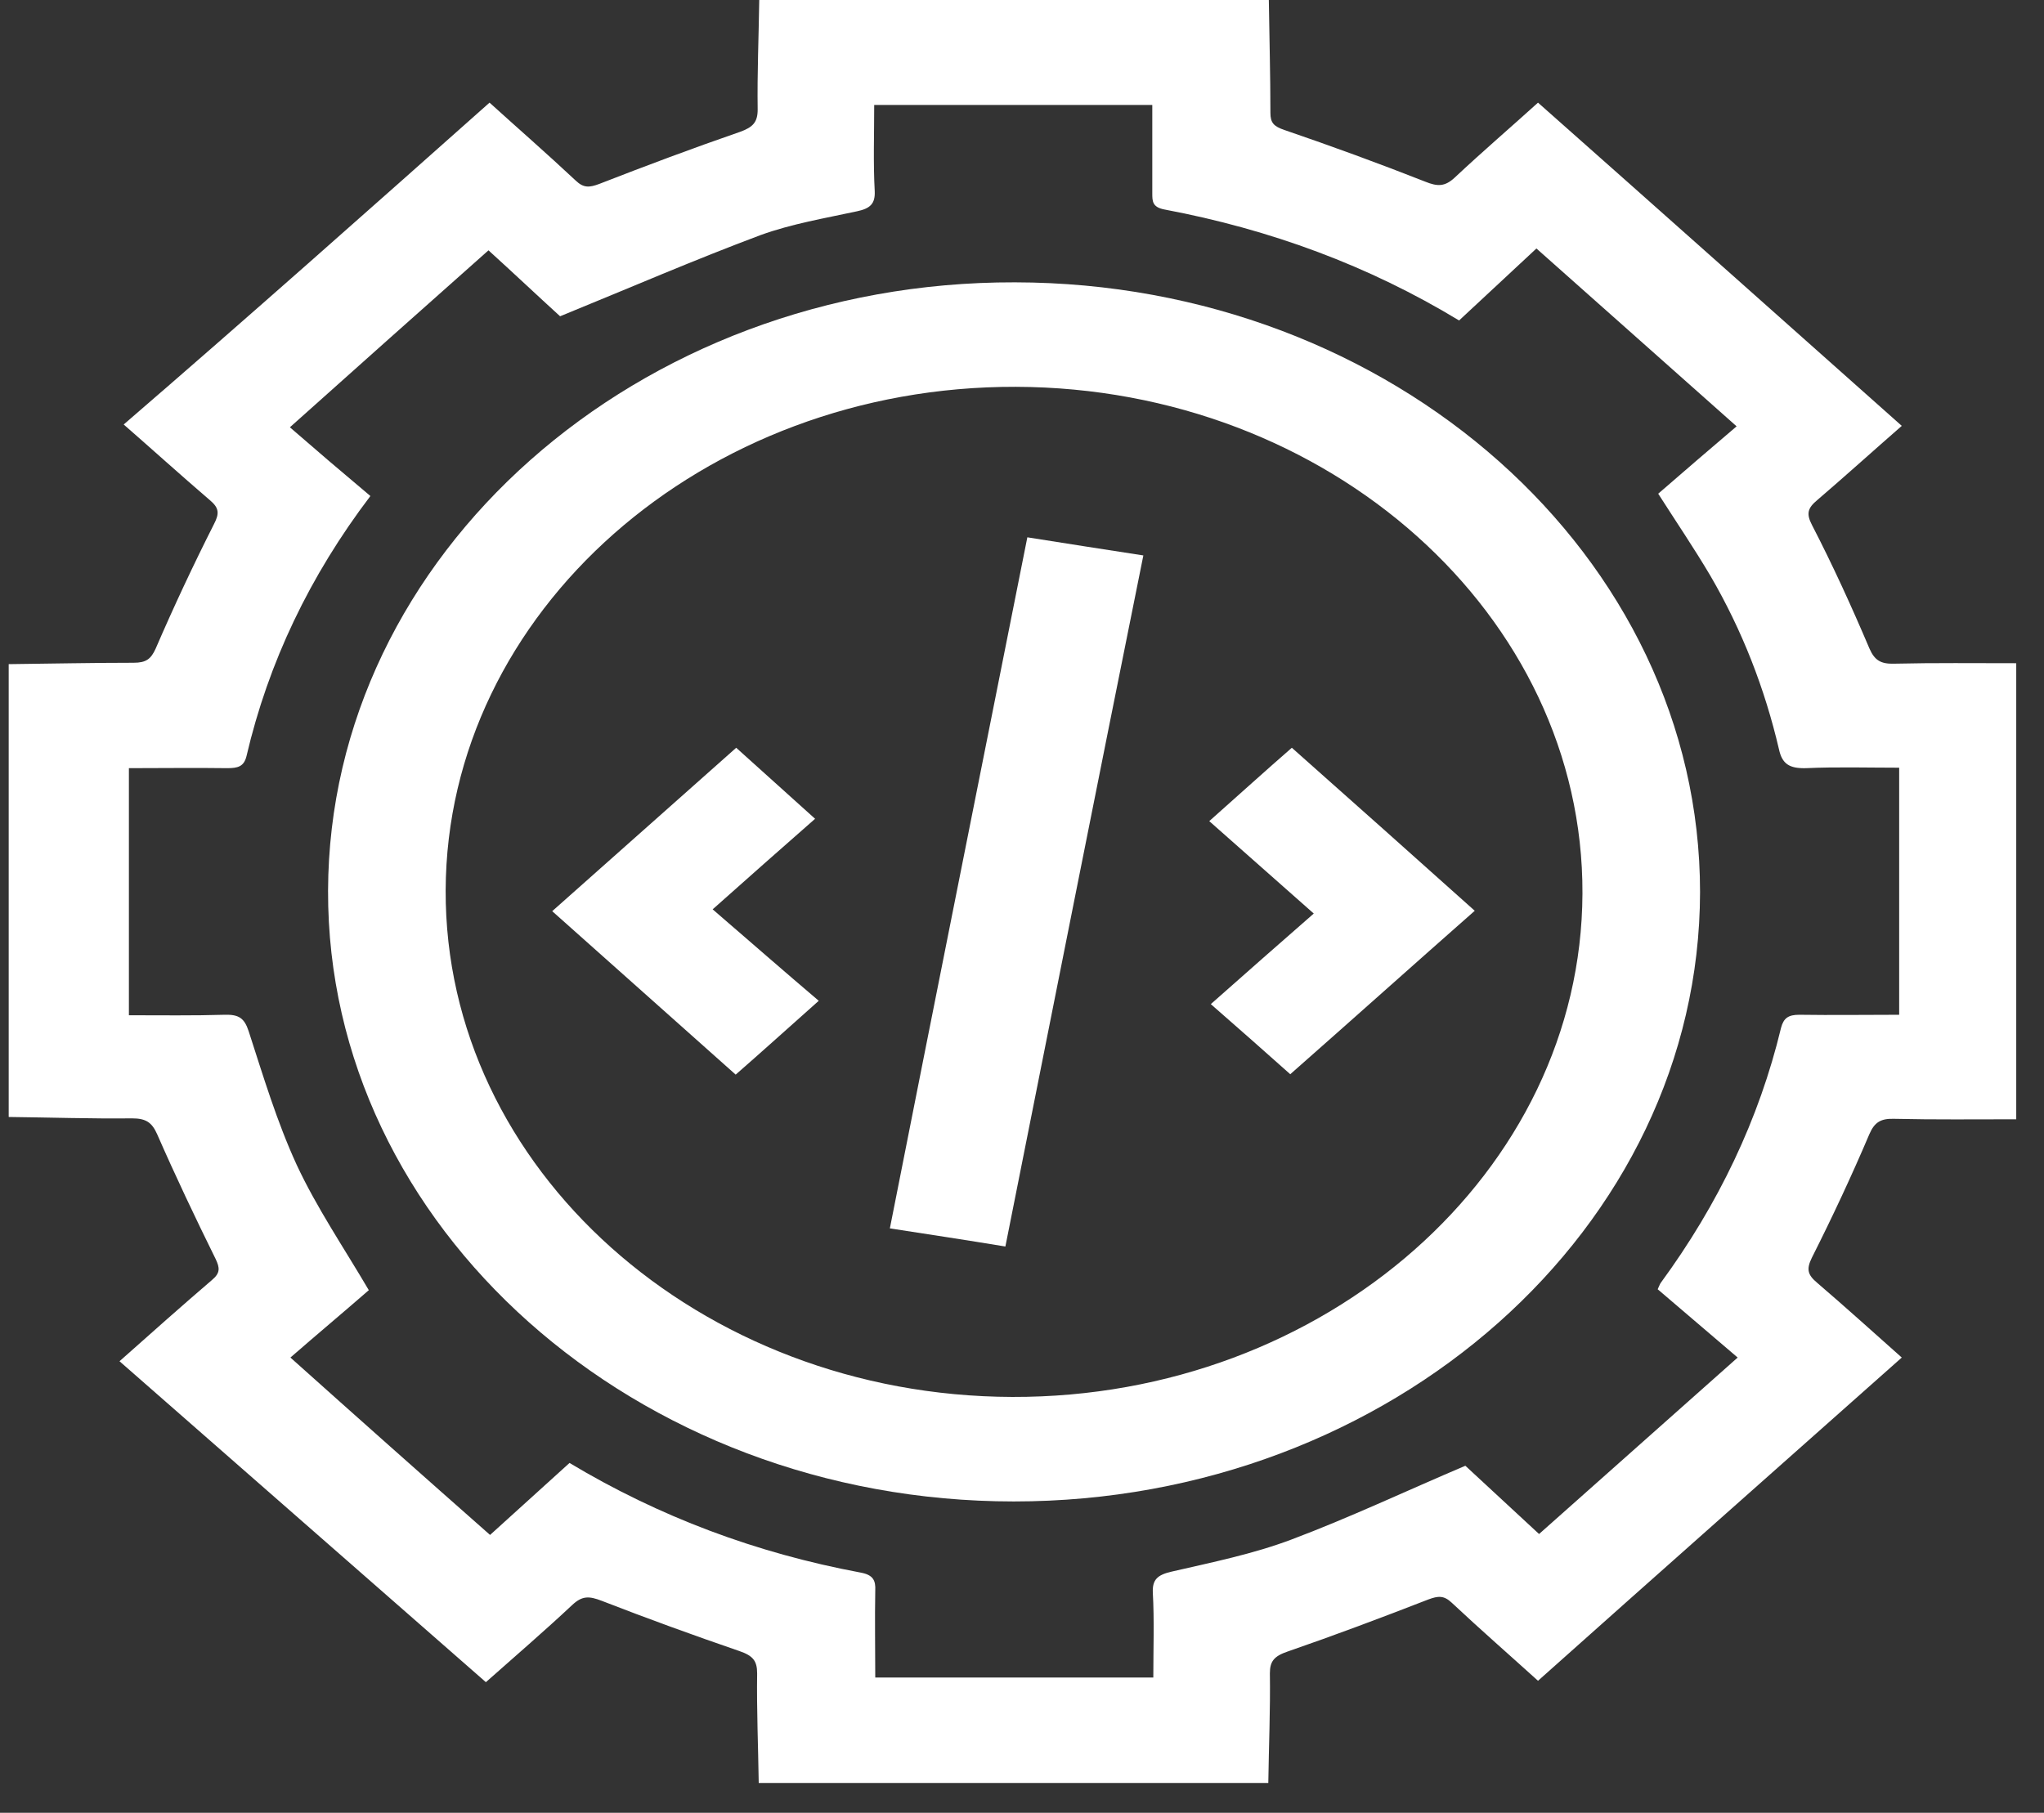 <svg xmlns="http://www.w3.org/2000/svg" width="62" height="55" viewBox="0 0 62 55" fill="none"><rect x="0" y="0" width="62" height="55" fill="#333333" stroke="none"/><path d="M23.03 0C28.182 0 33.335 0 38.487 0C38.503 1.141 38.535 2.283 38.535 3.424C38.535 3.72 38.63 3.833 38.963 3.945C40.405 4.439 41.832 4.96 43.227 5.51C43.608 5.665 43.83 5.665 44.131 5.383C44.987 4.58 45.875 3.819 46.652 3.114C50.361 6.397 54.008 9.652 57.686 12.921C56.862 13.64 56.005 14.415 55.118 15.176C54.832 15.415 54.785 15.585 54.959 15.923C55.593 17.149 56.164 18.403 56.703 19.671C56.862 20.037 57.052 20.15 57.464 20.136C58.685 20.108 59.906 20.122 61.158 20.122C61.158 24.758 61.158 29.323 61.158 33.959C59.906 33.959 58.685 33.973 57.464 33.945C57.052 33.931 56.862 34.044 56.703 34.41C56.164 35.678 55.577 36.932 54.959 38.158C54.785 38.51 54.832 38.679 55.118 38.919C56.005 39.68 56.877 40.469 57.686 41.188C53.992 44.471 50.33 47.712 46.652 50.995C45.812 50.234 44.908 49.445 44.036 48.627C43.798 48.402 43.624 48.416 43.322 48.529C41.911 49.078 40.485 49.614 39.058 50.107C38.646 50.248 38.519 50.403 38.519 50.769C38.535 51.883 38.487 52.981 38.471 54.095C33.319 54.095 28.166 54.095 23.014 54.095C22.998 52.981 22.95 51.883 22.966 50.769C22.966 50.389 22.839 50.234 22.427 50.093C21.032 49.614 19.637 49.107 18.258 48.571C17.861 48.416 17.655 48.416 17.354 48.698C16.498 49.501 15.61 50.262 14.738 51.037C11.012 47.768 7.334 44.555 3.625 41.3C4.623 40.413 5.527 39.609 6.431 38.834C6.684 38.623 6.669 38.468 6.542 38.2C5.923 36.946 5.321 35.678 4.766 34.41C4.608 34.058 4.433 33.931 4.005 33.931C2.753 33.945 1.516 33.903 0.264 33.889C0.264 29.309 0.264 24.729 0.264 20.15C1.532 20.136 2.8 20.108 4.053 20.108C4.433 20.108 4.576 19.995 4.719 19.685C5.273 18.403 5.86 17.149 6.494 15.895C6.653 15.585 6.653 15.415 6.367 15.176C5.464 14.401 4.576 13.598 3.752 12.879C7.525 9.624 11.171 6.383 14.849 3.114C15.689 3.875 16.593 4.664 17.465 5.481C17.703 5.707 17.877 5.693 18.178 5.58C19.589 5.03 21.016 4.495 22.443 4.002C22.839 3.861 22.982 3.706 22.982 3.325C22.966 2.212 23.014 1.113 23.03 0ZM52.676 12.935C50.631 11.118 48.665 9.37 46.604 7.539C45.859 8.229 45.066 8.976 44.258 9.723C41.515 8.06 38.535 6.961 35.316 6.355C34.952 6.285 34.952 6.101 34.952 5.862C34.952 4.974 34.952 4.086 34.952 3.185C32.098 3.185 29.324 3.185 26.517 3.185C26.517 4.072 26.486 4.946 26.533 5.805C26.549 6.186 26.391 6.327 25.994 6.411C25.011 6.623 24.013 6.792 23.077 7.13C21.08 7.877 19.13 8.722 16.989 9.596C16.339 9.004 15.547 8.257 14.817 7.595C12.804 9.384 10.838 11.132 8.793 12.964C9.554 13.626 10.378 14.33 11.235 15.049C9.395 17.473 8.143 20.093 7.477 22.94C7.398 23.264 7.208 23.306 6.891 23.306C5.908 23.292 4.925 23.306 3.91 23.306C3.91 25.828 3.91 28.294 3.91 30.803C4.909 30.803 5.86 30.817 6.811 30.788C7.255 30.774 7.414 30.901 7.541 31.282C7.984 32.648 8.397 34.029 8.999 35.34C9.602 36.636 10.426 37.848 11.187 39.144C10.426 39.807 9.586 40.511 8.809 41.188C10.838 43.005 12.804 44.752 14.865 46.57C15.642 45.866 16.45 45.133 17.275 44.386C20.002 46.021 22.934 47.12 26.105 47.712C26.486 47.782 26.565 47.951 26.549 48.261C26.533 49.135 26.549 50.008 26.549 50.896C29.403 50.896 32.177 50.896 34.983 50.896C34.983 50.008 35.015 49.163 34.968 48.318C34.952 47.923 35.11 47.782 35.538 47.683C36.759 47.402 38.011 47.148 39.169 46.711C40.929 46.049 42.625 45.246 44.448 44.471C45.146 45.119 45.938 45.852 46.684 46.542C48.713 44.738 50.679 42.991 52.708 41.188C51.915 40.511 51.091 39.807 50.282 39.116C50.33 39.017 50.346 38.961 50.377 38.919C52.121 36.538 53.358 33.959 54.024 31.183C54.103 30.887 54.246 30.788 54.579 30.788C55.577 30.803 56.592 30.788 57.607 30.788C57.607 28.266 57.607 25.8 57.607 23.292C56.64 23.292 55.72 23.264 54.785 23.306C54.277 23.32 54.056 23.179 53.96 22.729C53.532 20.897 52.851 19.135 51.883 17.473C51.392 16.641 50.837 15.824 50.298 14.979C51.091 14.288 51.899 13.598 52.676 12.935Z" fill="white"></path><path d="M51.567 27.067C51.551 37.254 42.214 45.554 30.751 45.554C19.273 45.554 9.92 37.212 9.951 27.024C9.983 16.823 19.337 8.537 30.783 8.566C42.245 8.58 51.567 16.879 51.567 27.067ZM30.704 42.383C40.2 42.411 47.969 35.549 48 27.109C48.032 18.669 40.311 11.764 30.815 11.736C21.318 11.708 13.55 18.57 13.518 27.01C13.487 35.451 21.207 42.355 30.704 42.383Z" fill="white"></path><path d="M30.496 37.819C29.291 37.621 28.181 37.452 26.992 37.269C28.372 30.28 29.767 23.32 31.162 16.302C32.335 16.486 33.476 16.669 34.681 16.852C33.27 23.855 31.891 30.816 30.496 37.819Z" fill="white"></path><path d="M24.724 24.842C23.726 25.715 22.679 26.645 21.617 27.589C22.727 28.547 23.789 29.476 24.835 30.364C23.916 31.181 23.107 31.913 22.315 32.604C20.46 30.956 18.589 29.279 16.75 27.645C18.573 26.025 20.46 24.349 22.331 22.687C23.076 23.363 23.9 24.095 24.724 24.842Z" fill="white"></path><path d="M39.137 32.592C38.376 31.916 37.568 31.197 36.727 30.465C37.758 29.549 38.82 28.619 39.85 27.717C38.757 26.745 37.694 25.815 36.68 24.913C37.599 24.096 38.408 23.363 39.185 22.687C41.024 24.321 42.91 25.998 44.733 27.633C42.926 29.225 41.039 30.916 39.137 32.592Z" fill="white"></path></svg>
